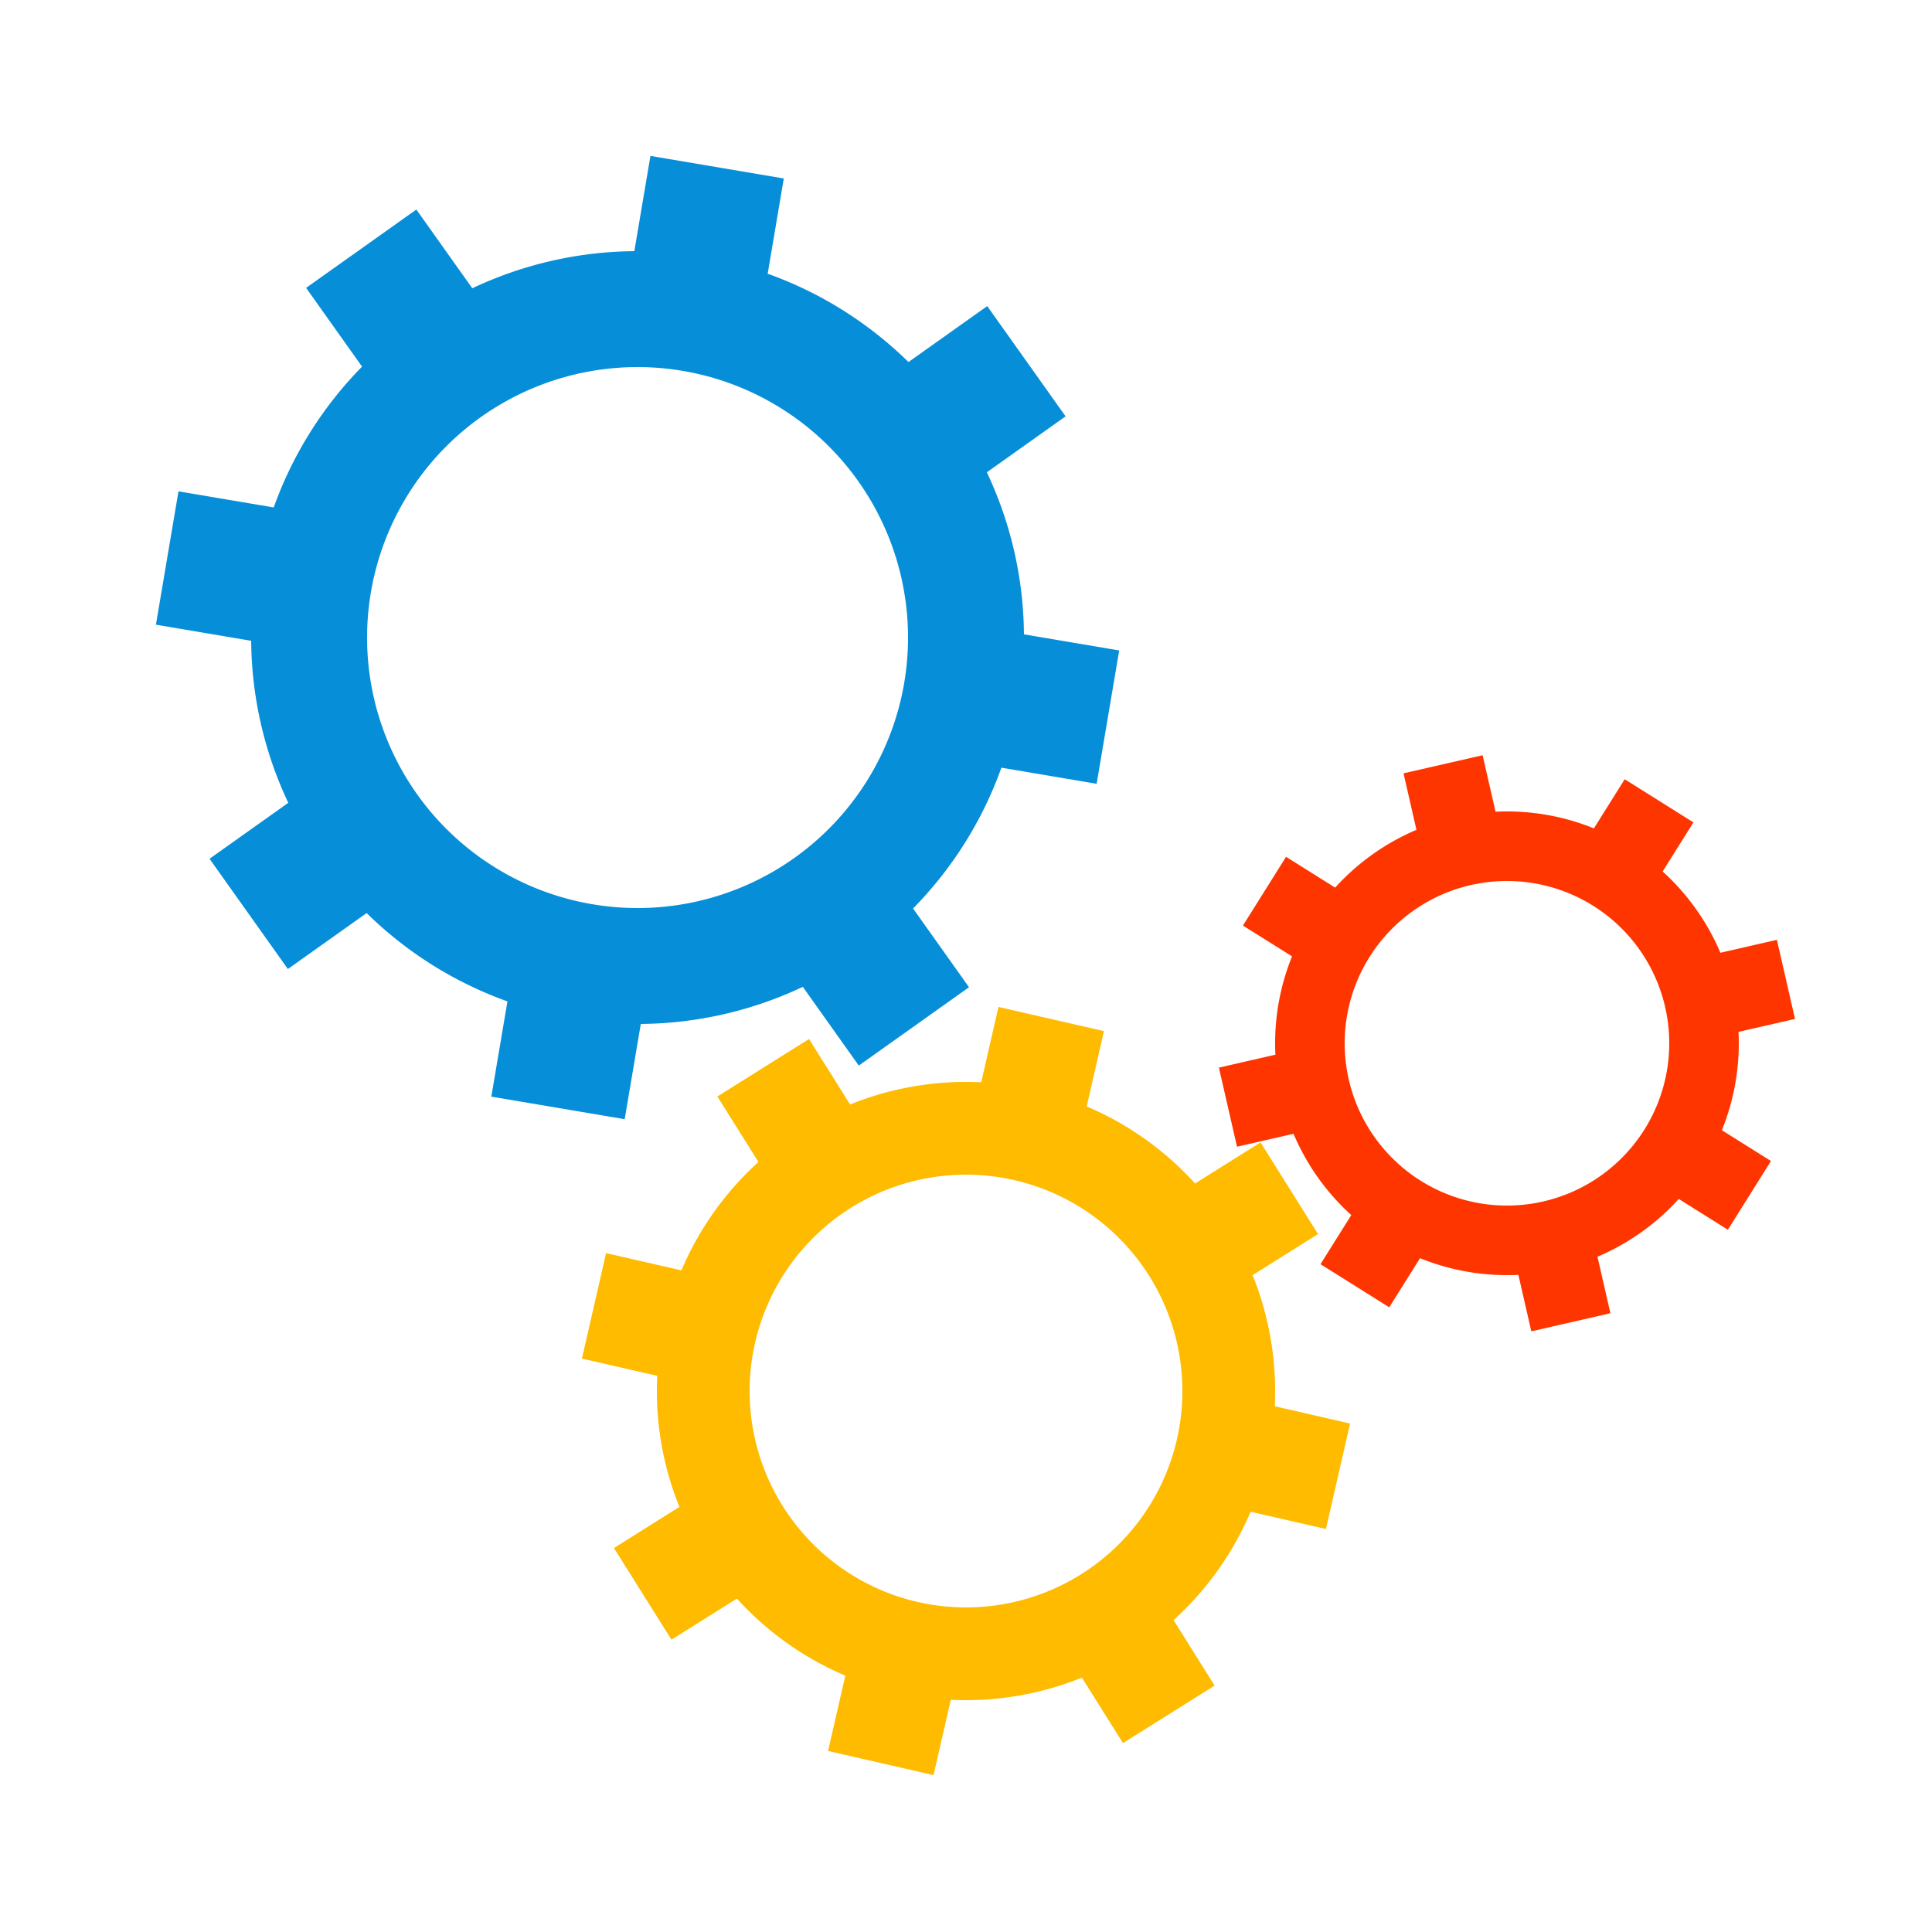 <svg class="lds-gear-set" width="50px"  height="50px"  xmlns="http://www.w3.org/2000/svg" xmlns:xlink="http://www.w3.org/1999/xlink" viewBox="0 0 100 100" preserveAspectRatio="xMidYMid" style="background: none;"><g transform="translate(50 50)"> <g transform="translate(-17 -17) scale(0.5)"> <g transform="rotate(9.6)">
<animateTransform attributeName="transform" type="rotate" values="0;360" keyTimes="0;1" dur="2.5s" begin="0s" repeatCount="indefinite"></animateTransform><path d="M39.383 -7 L49.383 -7 L49.383 7 L39.383 7 A40 40 0 0 1 32.798 22.898 L32.798 22.898 L39.869 29.969 L29.969 39.869 L22.898 32.798 A40 40 0 0 1 7 39.383 L7 39.383 L7 49.383 L-7 49.383 L-7 39.383 A40 40 0 0 1 -22.898 32.798 L-22.898 32.798 L-29.969 39.869 L-39.869 29.969 L-32.798 22.898 A40 40 0 0 1 -39.383 7 L-39.383 7 L-49.383 7 L-49.383 -7 L-39.383 -7 A40 40 0 0 1 -32.798 -22.898 L-32.798 -22.898 L-39.869 -29.969 L-29.969 -39.869 L-22.898 -32.798 A40 40 0 0 1 -7 -39.383 L-7 -39.383 L-7 -49.383 L7 -49.383 L7 -39.383 A40 40 0 0 1 22.898 -32.798 L22.898 -32.798 L29.969 -39.869 L39.869 -29.969 L32.798 -22.898 A40 40 0 0 1 39.383 -7 M0 -28A28 28 0 1 0 0 28 A28 28 0 1 0 0 -28" fill="#068ED8"></path></g></g> <g transform="translate(0 22) scale(0.4)"> <g transform="rotate(327.9)">
<animateTransform attributeName="transform" type="rotate" values="360;0" keyTimes="0;1" dur="2.5s" begin="-0.156s" repeatCount="indefinite"></animateTransform><path d="M39.383 -7 L49.383 -7 L49.383 7 L39.383 7 A40 40 0 0 1 32.798 22.898 L32.798 22.898 L39.869 29.969 L29.969 39.869 L22.898 32.798 A40 40 0 0 1 7 39.383 L7 39.383 L7 49.383 L-7 49.383 L-7 39.383 A40 40 0 0 1 -22.898 32.798 L-22.898 32.798 L-29.969 39.869 L-39.869 29.969 L-32.798 22.898 A40 40 0 0 1 -39.383 7 L-39.383 7 L-49.383 7 L-49.383 -7 L-39.383 -7 A40 40 0 0 1 -32.798 -22.898 L-32.798 -22.898 L-39.869 -29.969 L-29.969 -39.869 L-22.898 -32.798 A40 40 0 0 1 -7 -39.383 L-7 -39.383 L-7 -49.383 L7 -49.383 L7 -39.383 A40 40 0 0 1 22.898 -32.798 L22.898 -32.798 L29.969 -39.869 L39.869 -29.969 L32.798 -22.898 A40 40 0 0 1 39.383 -7 M0 -28A28 28 0 1 0 0 28 A28 28 0 1 0 0 -28" fill="#FFBB00"></path></g></g> <g transform="translate(28 4) scale(0.3)"> <g transform="rotate(32.1)">
<animateTransform attributeName="transform" type="rotate" values="0;360" keyTimes="0;1" dur="2.5s" begin="-0.156s" repeatCount="indefinite"></animateTransform><path d="M39.383 -7 L49.383 -7 L49.383 7 L39.383 7 A40 40 0 0 1 32.798 22.898 L32.798 22.898 L39.869 29.969 L29.969 39.869 L22.898 32.798 A40 40 0 0 1 7 39.383 L7 39.383 L7 49.383 L-7 49.383 L-7 39.383 A40 40 0 0 1 -22.898 32.798 L-22.898 32.798 L-29.969 39.869 L-39.869 29.969 L-32.798 22.898 A40 40 0 0 1 -39.383 7 L-39.383 7 L-49.383 7 L-49.383 -7 L-39.383 -7 A40 40 0 0 1 -32.798 -22.898 L-32.798 -22.898 L-39.869 -29.969 L-29.969 -39.869 L-22.898 -32.798 A40 40 0 0 1 -7 -39.383 L-7 -39.383 L-7 -49.383 L7 -49.383 L7 -39.383 A40 40 0 0 1 22.898 -32.798 L22.898 -32.798 L29.969 -39.869 L39.869 -29.969 L32.798 -22.898 A40 40 0 0 1 39.383 -7 M0 -28A28 28 0 1 0 0 28 A28 28 0 1 0 0 -28" fill="#FF3500"></path></g></g></g></svg>
